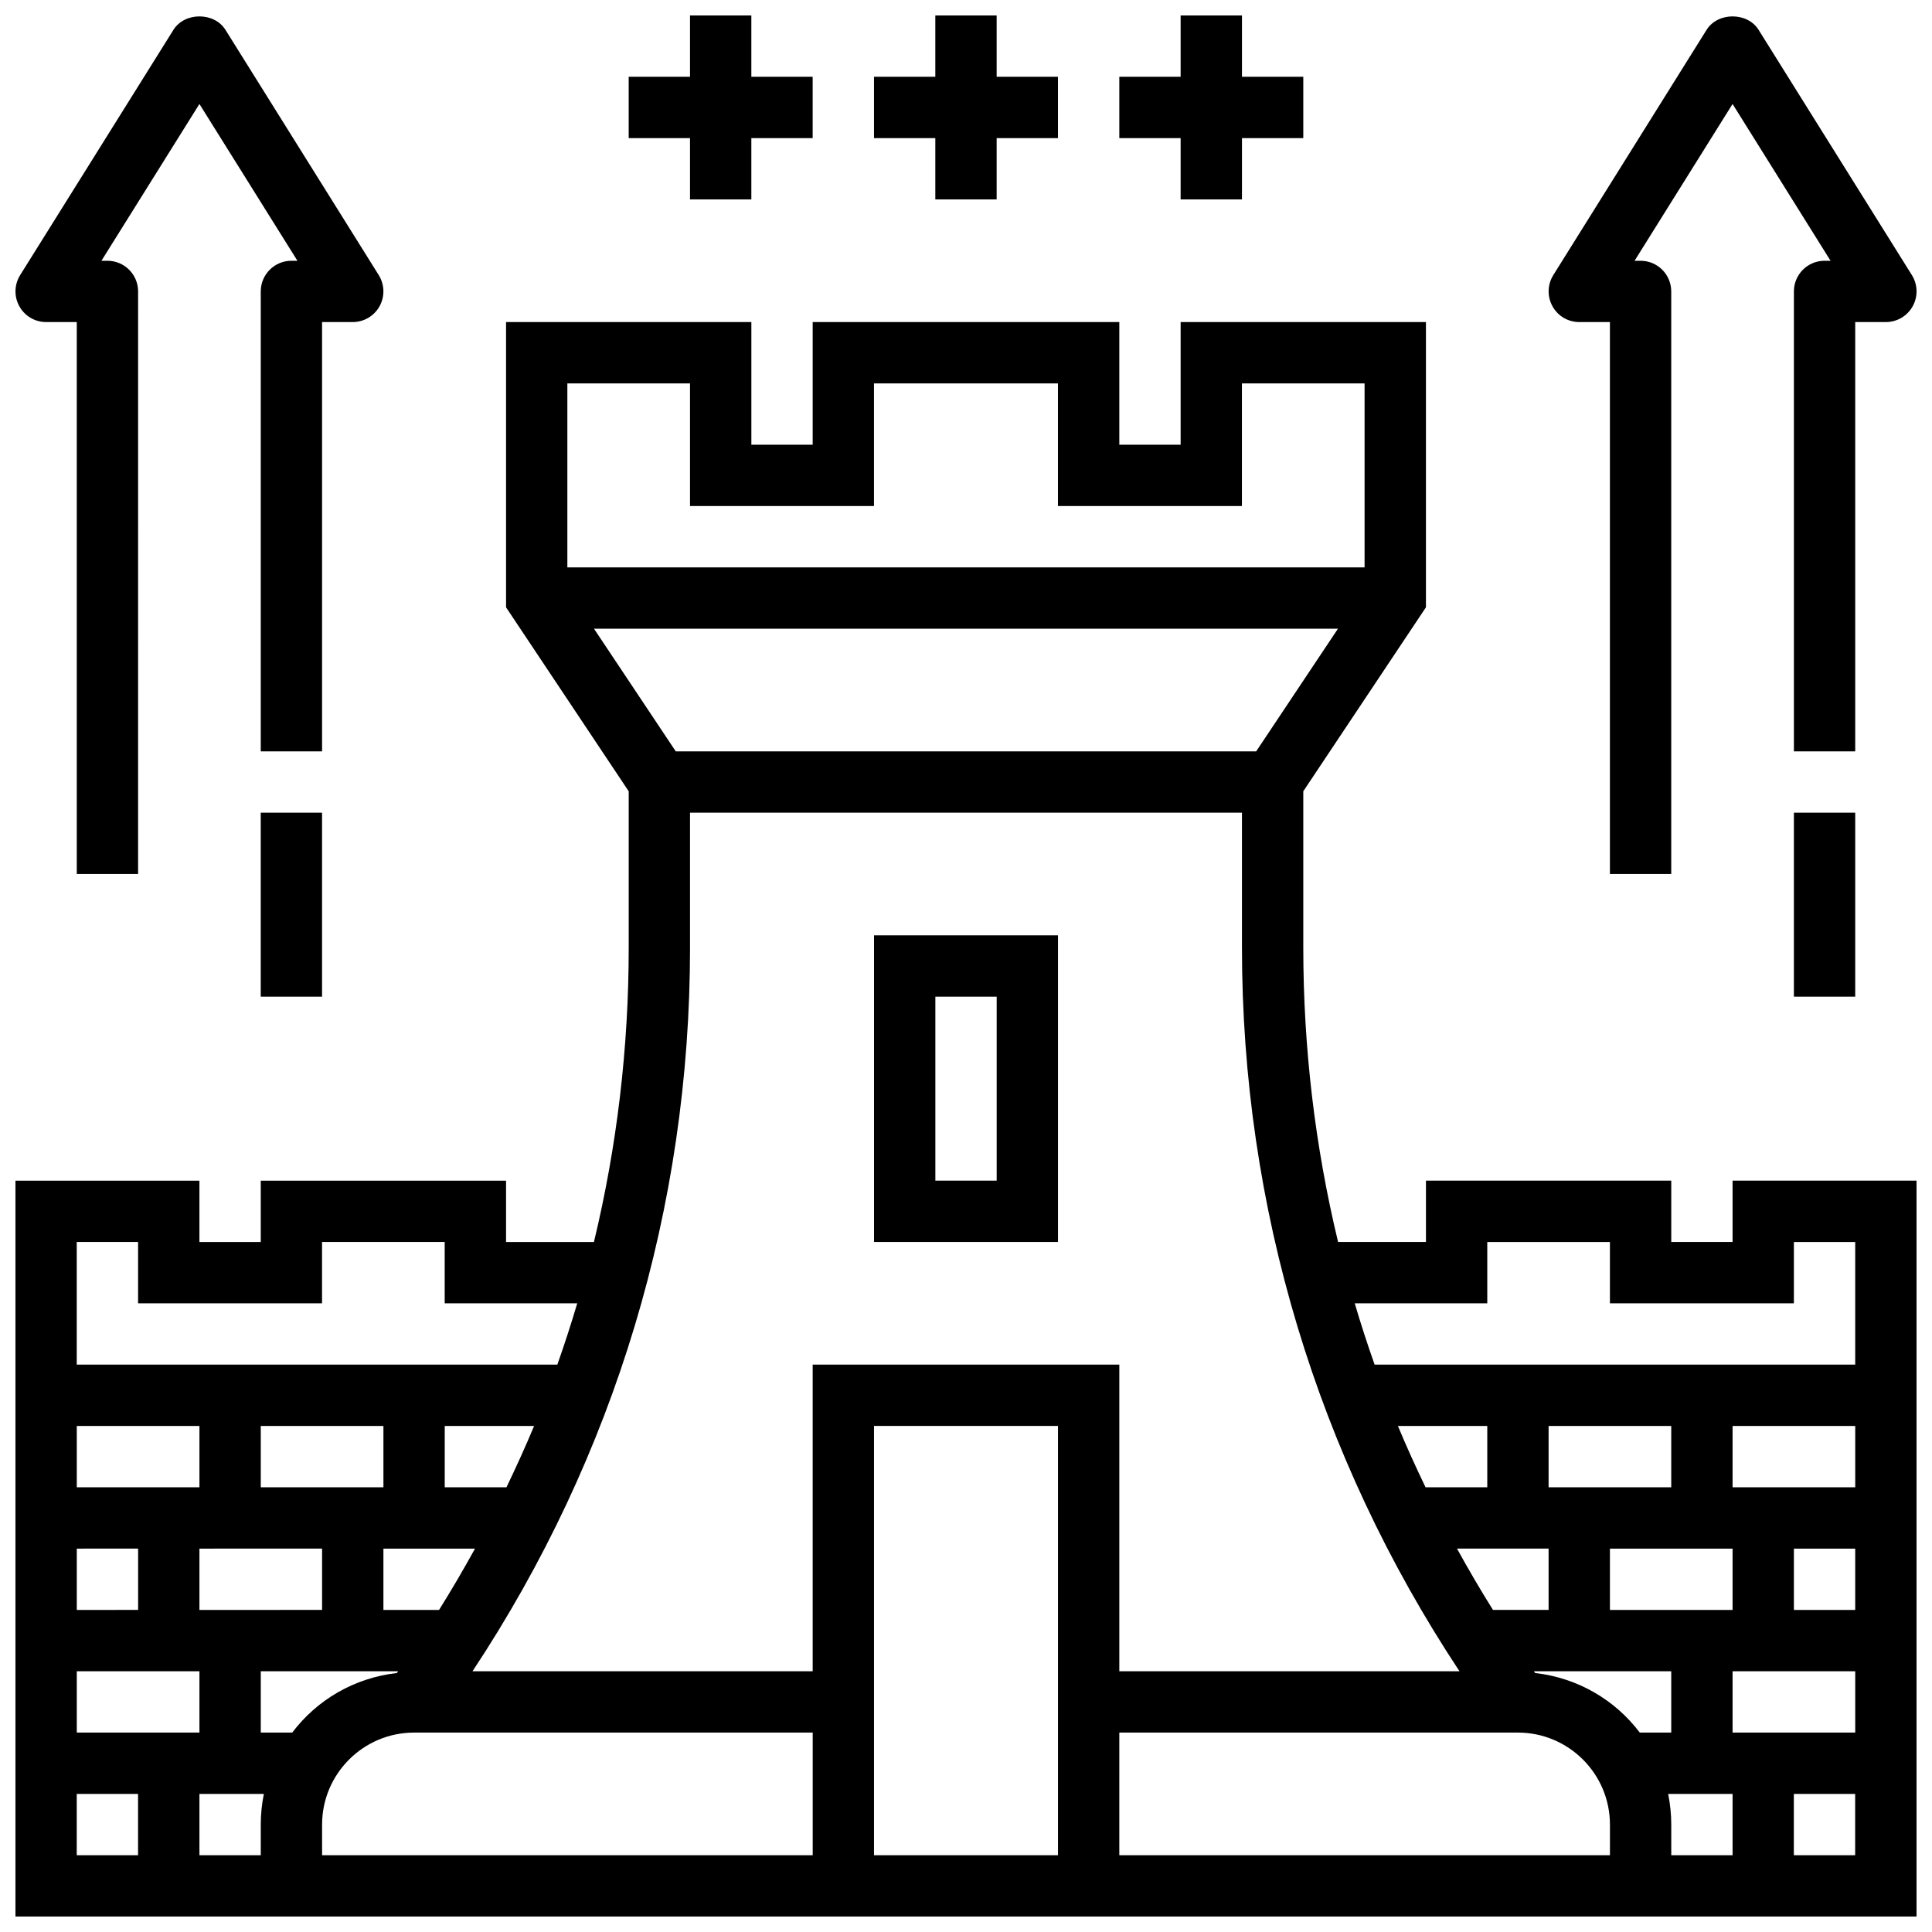<?xml version="1.0" encoding="UTF-8"?>
<!-- Uploaded to: ICON Repo, www.iconrepo.com, Generator: ICON Repo Mixer Tools -->
<svg width="800px" height="800px" version="1.1" viewBox="144 144 512 512" xmlns="http://www.w3.org/2000/svg">
 <defs>
  <clipPath id="f">
   <path d="m310 148.09h50v48.906h-50z"/>
  </clipPath>
  <clipPath id="e">
   <path d="m375 148.09h50v48.906h-50z"/>
  </clipPath>
  <clipPath id="d">
   <path d="m440 148.09h50v48.906h-50z"/>
  </clipPath>
  <clipPath id="c">
   <path d="m148.09 148.09h97.906v227.91h-97.906z"/>
  </clipPath>
  <clipPath id="b">
   <path d="m148.09 229h503.81v422.9h-503.81z"/>
  </clipPath>
  <clipPath id="a">
   <path d="m554 148.09h97.902v227.91h-97.902z"/>
  </clipPath>
 </defs>
 <path d="m424.38 391.87h-48.754v81.258h48.754zm-16.25 65.008h-16.25v-48.754h16.25z"/>
 <g clip-path="url(#f)">
  <path d="m326.86 196.85h16.254v-16.25h16.25v-16.254h-16.25v-16.25h-16.254v16.25h-16.25v16.254h16.25z"/>
 </g>
 <g clip-path="url(#e)">
  <path d="m391.87 196.85h16.254v-16.25h16.25v-16.254h-16.25v-16.25h-16.254v16.25h-16.25v16.254h16.25z"/>
 </g>
 <g clip-path="url(#d)">
  <path d="m456.88 196.85h16.254v-16.25h16.25v-16.254h-16.25v-16.25h-16.254v16.25h-16.25v16.254h16.25z"/>
 </g>
 <g clip-path="url(#c)">
  <path d="m156.22 229.35h8.125v146.27h16.25l0.004-154.39c0-4.492-3.641-8.125-8.125-8.125h-1.594l25.969-41.547 25.973 41.547h-1.594c-4.484 0-8.125 3.633-8.125 8.125v121.89h16.25v-113.77h8.125c2.957 0 5.672-1.602 7.109-4.191 1.43-2.574 1.348-5.738-0.211-8.246l-40.629-65.008c-2.973-4.746-10.809-4.746-13.781 0l-40.629 65.008c-1.559 2.512-1.648 5.664-0.211 8.246 1.422 2.594 4.137 4.191 7.094 4.191z"/>
 </g>
 <path d="m213.1 359.37h16.25v48.754h-16.25z"/>
 <g clip-path="url(#b)">
  <path d="m603.15 456.88v16.25h-16.25v-16.25h-65.008v16.25h-23.289c-6.098-25.309-9.219-51.441-9.219-78.023v-41.41l32.504-48.754v-75.59h-65.008v32.504h-16.25v-32.504h-81.262v32.504h-16.25v-32.504h-65.008v75.598l32.504 48.754v41.41c0 26.578-3.121 52.715-9.215 78.027h-23.289v-16.25l-65.008-0.004v16.25l-16.254 0.004v-16.25l-48.754-0.004v195.02h503.81v-195.03zm-65.008 32.504v-16.25h32.504v16.25h48.754v-16.25h16.25v32.504h-127.36c-1.902-5.371-3.664-10.793-5.273-16.25zm-316.7 113.77h-8.336v-16.25h36.395c-0.105 0.156-0.211 0.309-0.324 0.465-11.32 1.281-21.191 7.129-27.734 15.785zm7.914-48.758v16.25l-32.504 0.004v-16.25zm30.996 16.254h-14.742v-16.25h24.273c-3.023 5.492-6.195 10.91-9.531 16.25zm17.867-32.504h-16.359v-16.25h23.68c-2.273 5.481-4.754 10.887-7.32 16.25zm-32.609 0h-32.504v-16.25h32.504zm-48.758 0h-32.504v-16.25h32.504zm-16.25 16.25v16.25l-16.254 0.004v-16.25zm16.25 32.504v16.25l-32.504 0.004v-16.25zm17.074 32.504c-0.535 2.625-0.82 5.348-0.82 8.129v8.125h-16.254v-16.25zm15.43 8.129c0-13.441 10.938-24.379 24.379-24.379h105.64v32.504h-130.02zm195.02 8.125h-48.754v-113.77h48.754zm16.254-32.504h105.64c13.441 0 24.379 10.938 24.379 24.379v8.125h-130.02zm137.93 0c-6.551-8.652-16.422-14.504-27.742-15.789-0.105-0.156-0.211-0.309-0.324-0.465h36.402v16.25zm-7.914-32.504v-16.25h32.504v16.25zm-16.254-32.504v-16.25h32.504v16.25zm-16.25 0h-16.359c-2.574-5.363-5.047-10.766-7.32-16.25l23.68-0.004zm16.25 16.25v16.25h-14.742c-3.34-5.34-6.516-10.758-9.531-16.25zm31.684 65.008h17.074v16.25h-16.25v-8.125c-0.004-2.777-0.289-5.5-0.824-8.125zm17.074-16.25v-16.25h32.504v16.25zm16.25-32.504v-16.25h16.25v16.25zm-16.25-32.504v-16.25h32.504v16.25zm-276.29-292.54v32.504h48.754v-32.504h48.754v32.504h48.754v-32.504h32.504v48.754h-211.27v-48.754zm-25.449 65.008h197.16l-21.672 32.504h-153.82zm25.449 84.492v-35.738h146.27v35.738c0 68.785 19.902 134.75 57.645 191.79h-90.145v-81.258h-81.262v81.258h-90.148c37.746-57.027 57.645-123 57.645-191.79zm-146.27 78.027v16.25h48.754v-16.25h32.504v16.25h35.129c-1.617 5.461-3.379 10.879-5.273 16.25l-127.37 0.004v-32.504zm-16.254 146.27h16.25v16.25l-16.25 0.004zm455.05 16.254v-16.25h16.25v16.25z"/>
 </g>
 <g clip-path="url(#a)">
  <path d="m562.52 229.35h8.125v146.27h16.25v-154.39c0-4.492-3.641-8.125-8.125-8.125h-1.594l25.973-41.547 25.969 41.547h-1.59c-4.484 0-8.125 3.633-8.125 8.125v121.89h16.25v-113.77h8.125c2.957 0 5.672-1.602 7.109-4.191 1.43-2.574 1.348-5.738-0.211-8.246l-40.629-65.008c-2.973-4.746-10.809-4.746-13.781 0l-40.629 65.008c-1.559 2.512-1.648 5.664-0.211 8.246 1.422 2.594 4.133 4.191 7.094 4.191z"/>
 </g>
 <path d="m619.4 359.37h16.25v48.754h-16.25z"/>
</svg>